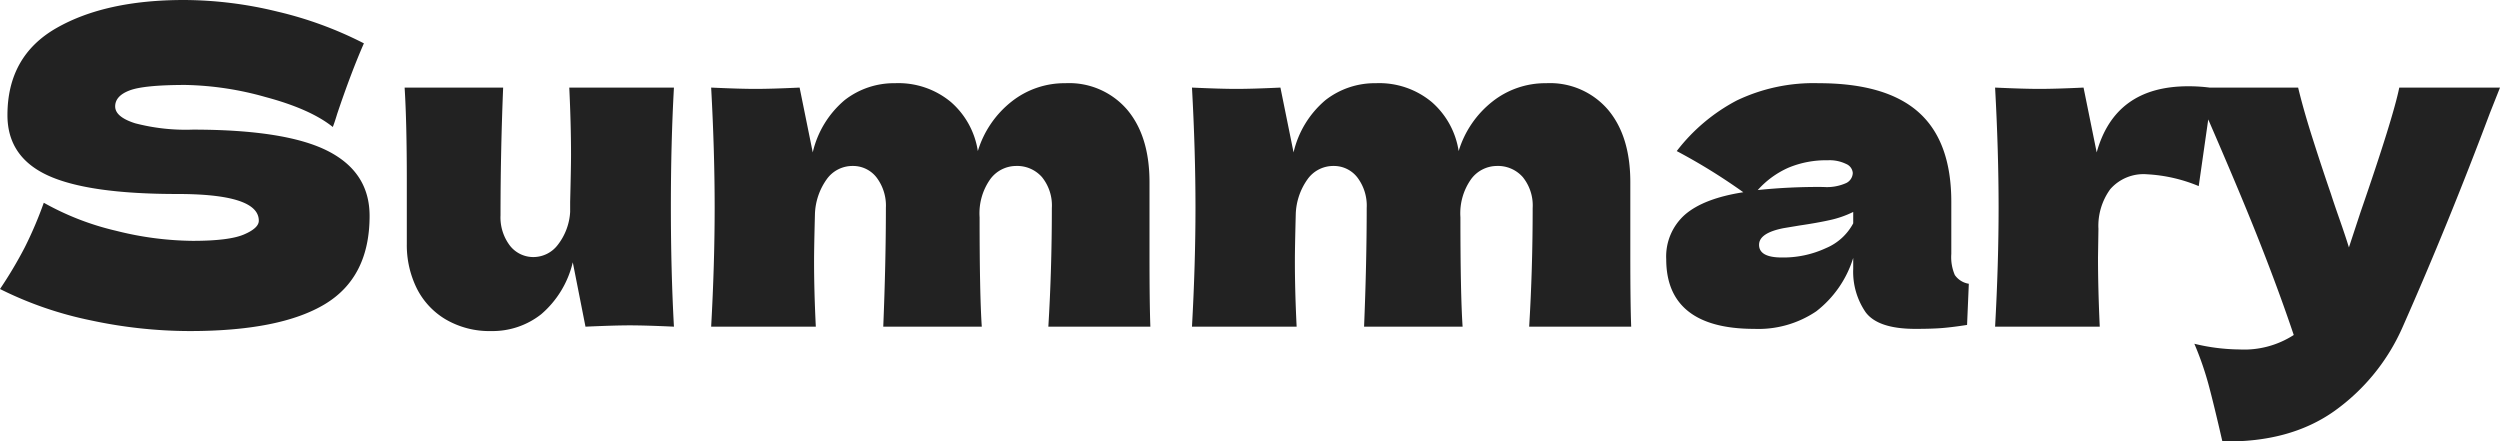 <svg xmlns="http://www.w3.org/2000/svg" width="342.54" height="60.487" viewBox="0 0 342.54 60.487">
  <path id="sammary-ttl" d="M-170.07-5.16a58,58,0,0,0,3.39-5.7,53.566,53.566,0,0,0,2.61-6.12,37.559,37.559,0,0,0,9.9,3.84,44.343,44.343,0,0,0,10.5,1.38q4.98,0,7.02-.87t2.04-1.89q0-3.66-11.16-3.66-12.24,0-17.76-2.55t-5.52-8.25q0-8.1,6.72-11.94t17.46-3.84a54.366,54.366,0,0,1,12.81,1.59,51.779,51.779,0,0,1,11.85,4.35q-1.74,3.96-3.66,9.66-.36,1.2-.6,1.8-3.06-2.46-9.24-4.11a42.991,42.991,0,0,0-10.92-1.65q-5.7,0-7.68.75t-1.98,2.19q0,1.44,2.73,2.31a27.406,27.406,0,0,0,7.89.87q12.72,0,18.48,2.91t5.76,8.91q0,8.4-6.12,12.09T-144.09.6A64.96,64.96,0,0,1-157.65-.87,50.163,50.163,0,0,1-170.07-5.16Zm92.34-27.6q-.42,7.56-.42,16.32,0,8.82.42,16.44-3.84-.18-6.06-.18-2.1,0-6.06.18l-1.74-8.82a13.428,13.428,0,0,1-4.32,7.11A10.753,10.753,0,0,1-102.75.6a11.865,11.865,0,0,1-6.24-1.59,10.3,10.3,0,0,1-3.99-4.29,13.362,13.362,0,0,1-1.35-6.06v-8.64q0-7.98-.3-12.78h13.5q-.36,8.82-.36,17.46a6.388,6.388,0,0,0,1.29,4.2,4.062,4.062,0,0,0,3.27,1.56,4.2,4.2,0,0,0,3.27-1.65,8.1,8.1,0,0,0,1.71-4.53V-17.1q.12-4.68.12-6.48,0-4.14-.24-9.18ZM-26.43,0q.48-7.86.48-16.26a6.174,6.174,0,0,0-1.35-4.23,4.529,4.529,0,0,0-3.57-1.53,4.406,4.406,0,0,0-3.51,1.8A8.077,8.077,0,0,0-35.85-15v-.06q0,10.62.3,15.06h-13.5q.36-8.82.36-16.26a6.388,6.388,0,0,0-1.29-4.2,4.062,4.062,0,0,0-3.27-1.56,4.32,4.32,0,0,0-3.51,1.77,8.681,8.681,0,0,0-1.65,4.83q-.12,4.56-.12,6.48,0,4.08.24,8.94H-72.63q.48-8.64.48-16.32t-.48-16.44q3.96.18,6.06.18,2.22,0,6.06-.18l1.8,8.88a13.277,13.277,0,0,1,4.38-7.17,11,11,0,0,1,6.9-2.31,11.244,11.244,0,0,1,7.65,2.58,11.129,11.129,0,0,1,3.69,6.72,13.68,13.68,0,0,1,4.62-6.78,11.7,11.7,0,0,1,7.38-2.52,10.469,10.469,0,0,1,8.46,3.63q3.06,3.63,3.06,9.93v9.96q0,6.78.12,9.84ZM39.45,0q.48-7.86.48-16.26a6.174,6.174,0,0,0-1.35-4.23,4.529,4.529,0,0,0-3.57-1.53,4.406,4.406,0,0,0-3.51,1.8A8.077,8.077,0,0,0,30.03-15v-.06q0,10.62.3,15.06H16.83q.36-8.82.36-16.26a6.388,6.388,0,0,0-1.29-4.2,4.062,4.062,0,0,0-3.27-1.56,4.32,4.32,0,0,0-3.51,1.77,8.681,8.681,0,0,0-1.65,4.83q-.12,4.56-.12,6.48,0,4.08.24,8.94H-6.75q.48-8.64.48-16.32t-.48-16.44q3.96.18,6.06.18,2.22,0,6.06-.18l1.8,8.88a13.277,13.277,0,0,1,4.38-7.17,11,11,0,0,1,6.9-2.31,11.244,11.244,0,0,1,7.65,2.58,11.129,11.129,0,0,1,3.69,6.72,13.68,13.68,0,0,1,4.62-6.78,11.7,11.7,0,0,1,7.38-2.52,10.469,10.469,0,0,1,8.46,3.63q3.06,3.63,3.06,9.93v9.96q0,6.78.12,9.84ZM97.29-9.96a6.217,6.217,0,0,0,.48,2.88,2.874,2.874,0,0,0,1.92,1.2L99.45-.24q-1.92.3-3.33.42T92.37.3q-5.16,0-6.84-2.31a9.8,9.8,0,0,1-1.68-5.91v-1.5A14.742,14.742,0,0,1,78.78-2.1,14.163,14.163,0,0,1,70.29.3q-6,0-9.03-2.4T58.23-9.24a7.647,7.647,0,0,1,2.58-6.12q2.58-2.22,7.98-3.06a80.529,80.529,0,0,0-9.12-5.64,25.057,25.057,0,0,1,8.22-6.93,24.35,24.35,0,0,1,11.22-2.37q9.24,0,13.71,3.99T97.29-17.1ZM80.37-22.8a13.407,13.407,0,0,0-5.4,1.02,12.33,12.33,0,0,0-4.2,3.06,79.9,79.9,0,0,1,9-.42,6.481,6.481,0,0,0,3.12-.54,1.587,1.587,0,0,0,.9-1.38,1.456,1.456,0,0,0-.9-1.23A5.154,5.154,0,0,0,80.37-22.8ZM74.07-9.48a13.881,13.881,0,0,0,6.06-1.29,7.5,7.5,0,0,0,3.72-3.39v-1.56a13.862,13.862,0,0,1-3.18,1.11q-1.74.39-4.2.75l-2.16.36q-3.36.66-3.36,2.28Q70.95-9.48,74.07-9.48Zm43.14-14.4q2.52-9.06,12.54-9.06a22.909,22.909,0,0,1,3.36.24l-1.92,13.44a21.222,21.222,0,0,0-7.08-1.62,6.045,6.045,0,0,0-5.04,2.04,8.534,8.534,0,0,0-1.62,5.46v-.06l-.06,3.96q0,4.26.24,9.48H103.29q.48-8.64.48-16.32t-.48-16.44q3.96.18,6.06.18,2.22,0,6.06-.18Zm55.26-8.88-1.38,3.48Q165.39-14.1,159.15,0a27.907,27.907,0,0,1-9.36,11.55q-6.12,4.35-15.36,4.17-1.14-4.98-1.89-7.77a42.521,42.521,0,0,0-1.95-5.61,26.942,26.942,0,0,0,6.18.78,12.523,12.523,0,0,0,7.44-1.98q-2.16-6.42-5.1-13.8t-8.52-20.1h14.22q.72,3,1.98,6.96t2.52,7.62q.36,1.14,1.17,3.45t1.29,3.87l1.56-4.74q4.5-13.02,5.34-17.16Z" transform="translate(170.07 44.76)" fill="#222"/>
</svg>
